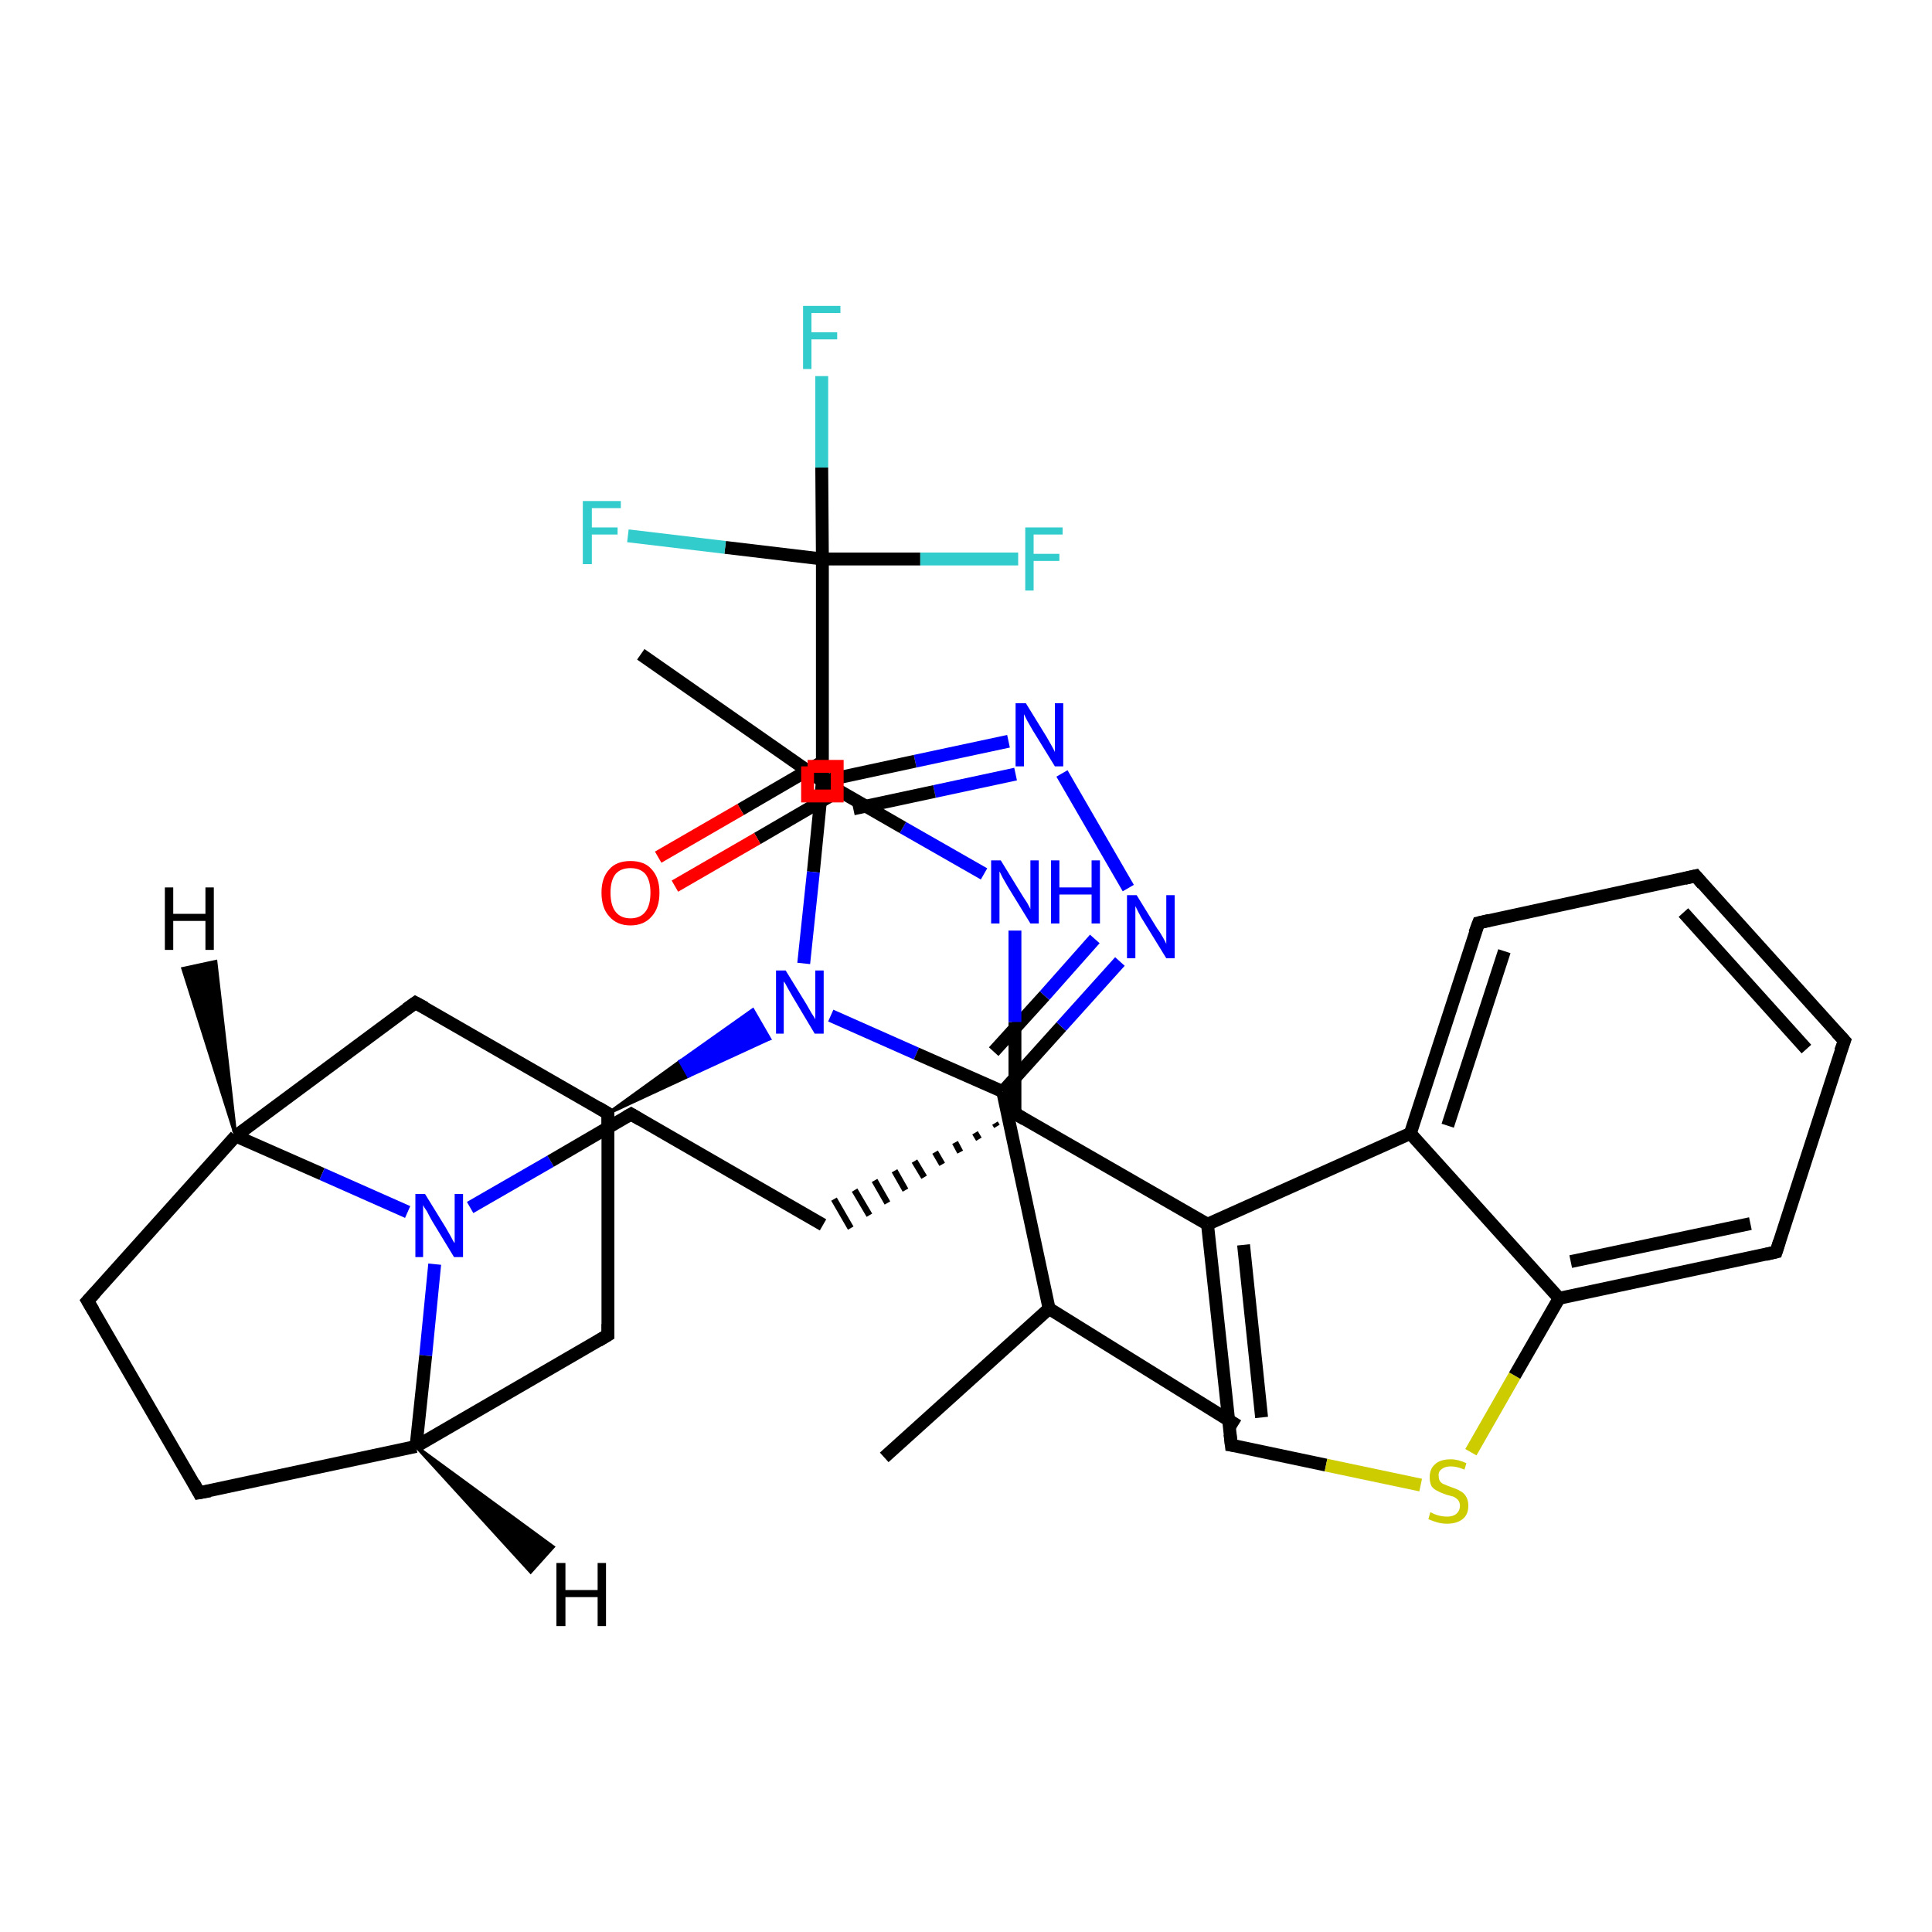 <?xml version='1.0' encoding='iso-8859-1'?>
<svg version='1.1' baseProfile='full'
              xmlns='http://www.w3.org/2000/svg'
                      xmlns:rdkit='http://www.rdkit.org/xml'
                      xmlns:xlink='http://www.w3.org/1999/xlink'
                  xml:space='preserve'
width='300px' height='300px' viewBox='0 0 300 300'>
<!-- END OF HEADER -->
<rect style='opacity:1.0;fill:#FFFFFF;stroke:none' width='300.0' height='300.0' x='0.0' y='0.0'> </rect>
<path class='bond-0 atom-0 atom-1' d='M 137.3,226.3 L 162.9,203.2' style='fill:none;fill-rule:evenodd;stroke:#000000;stroke-width:2.0px;stroke-linecap:butt;stroke-linejoin:miter;stroke-opacity:1' />
<path class='bond-1 atom-1 atom-2' d='M 162.9,203.2 L 192.2,221.4' style='fill:none;fill-rule:evenodd;stroke:#000000;stroke-width:2.0px;stroke-linecap:butt;stroke-linejoin:miter;stroke-opacity:1' />
<path class='bond-2 atom-1 atom-3' d='M 162.9,203.2 L 155.7,169.5' style='fill:none;fill-rule:evenodd;stroke:#000000;stroke-width:2.0px;stroke-linecap:butt;stroke-linejoin:miter;stroke-opacity:1' />
<path class='bond-3 atom-3 atom-4' d='M 155.7,169.5 L 164.8,159.4' style='fill:none;fill-rule:evenodd;stroke:#000000;stroke-width:2.0px;stroke-linecap:butt;stroke-linejoin:miter;stroke-opacity:1' />
<path class='bond-3 atom-3 atom-4' d='M 164.8,159.4 L 173.9,149.3' style='fill:none;fill-rule:evenodd;stroke:#0000FF;stroke-width:2.0px;stroke-linecap:butt;stroke-linejoin:miter;stroke-opacity:1' />
<path class='bond-3 atom-3 atom-4' d='M 154.3,163.3 L 162.2,154.6' style='fill:none;fill-rule:evenodd;stroke:#000000;stroke-width:2.0px;stroke-linecap:butt;stroke-linejoin:miter;stroke-opacity:1' />
<path class='bond-3 atom-3 atom-4' d='M 162.2,154.6 L 170.0,145.8' style='fill:none;fill-rule:evenodd;stroke:#0000FF;stroke-width:2.0px;stroke-linecap:butt;stroke-linejoin:miter;stroke-opacity:1' />
<path class='bond-4 atom-4 atom-5' d='M 175.2,137.9 L 164.9,120.1' style='fill:none;fill-rule:evenodd;stroke:#0000FF;stroke-width:2.0px;stroke-linecap:butt;stroke-linejoin:miter;stroke-opacity:1' />
<path class='bond-5 atom-5 atom-6' d='M 156.6,115.1 L 142.1,118.2' style='fill:none;fill-rule:evenodd;stroke:#0000FF;stroke-width:2.0px;stroke-linecap:butt;stroke-linejoin:miter;stroke-opacity:1' />
<path class='bond-5 atom-5 atom-6' d='M 142.1,118.2 L 127.7,121.3' style='fill:none;fill-rule:evenodd;stroke:#000000;stroke-width:2.0px;stroke-linecap:butt;stroke-linejoin:miter;stroke-opacity:1' />
<path class='bond-5 atom-5 atom-6' d='M 157.7,120.2 L 145.1,122.9' style='fill:none;fill-rule:evenodd;stroke:#0000FF;stroke-width:2.0px;stroke-linecap:butt;stroke-linejoin:miter;stroke-opacity:1' />
<path class='bond-5 atom-5 atom-6' d='M 145.1,122.9 L 132.5,125.6' style='fill:none;fill-rule:evenodd;stroke:#000000;stroke-width:2.0px;stroke-linecap:butt;stroke-linejoin:miter;stroke-opacity:1' />
<path class='bond-6 atom-6 atom-7' d='M 127.7,121.3 L 99.5,101.6' style='fill:none;fill-rule:evenodd;stroke:#000000;stroke-width:2.0px;stroke-linecap:butt;stroke-linejoin:miter;stroke-opacity:1' />
<path class='bond-7 atom-6 atom-8' d='M 127.7,121.3 L 126.3,135.4' style='fill:none;fill-rule:evenodd;stroke:#000000;stroke-width:2.0px;stroke-linecap:butt;stroke-linejoin:miter;stroke-opacity:1' />
<path class='bond-7 atom-6 atom-8' d='M 126.3,135.4 L 124.8,149.6' style='fill:none;fill-rule:evenodd;stroke:#0000FF;stroke-width:2.0px;stroke-linecap:butt;stroke-linejoin:miter;stroke-opacity:1' />
<path class='bond-8 atom-9 atom-8' d='M 94.4,172.9 L 105.6,164.8 L 106.9,167.1 Z' style='fill:#000000;fill-rule:evenodd;fill-opacity:1;stroke:#000000;stroke-width:0.5px;stroke-linecap:butt;stroke-linejoin:miter;stroke-opacity:1;' />
<path class='bond-8 atom-9 atom-8' d='M 105.6,164.8 L 119.5,161.3 L 116.9,156.8 Z' style='fill:#0000FF;fill-rule:evenodd;fill-opacity:1;stroke:#0000FF;stroke-width:0.5px;stroke-linecap:butt;stroke-linejoin:miter;stroke-opacity:1;' />
<path class='bond-8 atom-9 atom-8' d='M 105.6,164.8 L 106.9,167.1 L 119.5,161.3 Z' style='fill:#0000FF;fill-rule:evenodd;fill-opacity:1;stroke:#0000FF;stroke-width:0.5px;stroke-linecap:butt;stroke-linejoin:miter;stroke-opacity:1;' />
<path class='bond-9 atom-9 atom-10' d='M 94.4,172.9 L 94.4,207.3' style='fill:none;fill-rule:evenodd;stroke:#000000;stroke-width:2.0px;stroke-linecap:butt;stroke-linejoin:miter;stroke-opacity:1' />
<path class='bond-10 atom-10 atom-11' d='M 94.4,207.3 L 64.6,224.6' style='fill:none;fill-rule:evenodd;stroke:#000000;stroke-width:2.0px;stroke-linecap:butt;stroke-linejoin:miter;stroke-opacity:1' />
<path class='bond-11 atom-11 atom-12' d='M 64.6,224.6 L 30.9,231.8' style='fill:none;fill-rule:evenodd;stroke:#000000;stroke-width:2.0px;stroke-linecap:butt;stroke-linejoin:miter;stroke-opacity:1' />
<path class='bond-12 atom-12 atom-13' d='M 30.9,231.8 L 13.6,202.0' style='fill:none;fill-rule:evenodd;stroke:#000000;stroke-width:2.0px;stroke-linecap:butt;stroke-linejoin:miter;stroke-opacity:1' />
<path class='bond-13 atom-13 atom-14' d='M 13.6,202.0 L 36.6,176.4' style='fill:none;fill-rule:evenodd;stroke:#000000;stroke-width:2.0px;stroke-linecap:butt;stroke-linejoin:miter;stroke-opacity:1' />
<path class='bond-14 atom-14 atom-15' d='M 36.6,176.4 L 64.5,155.7' style='fill:none;fill-rule:evenodd;stroke:#000000;stroke-width:2.0px;stroke-linecap:butt;stroke-linejoin:miter;stroke-opacity:1' />
<path class='bond-15 atom-14 atom-16' d='M 36.6,176.4 L 50.0,182.3' style='fill:none;fill-rule:evenodd;stroke:#000000;stroke-width:2.0px;stroke-linecap:butt;stroke-linejoin:miter;stroke-opacity:1' />
<path class='bond-15 atom-14 atom-16' d='M 50.0,182.3 L 63.3,188.2' style='fill:none;fill-rule:evenodd;stroke:#0000FF;stroke-width:2.0px;stroke-linecap:butt;stroke-linejoin:miter;stroke-opacity:1' />
<path class='bond-16 atom-16 atom-17' d='M 73.0,187.5 L 85.5,180.3' style='fill:none;fill-rule:evenodd;stroke:#0000FF;stroke-width:2.0px;stroke-linecap:butt;stroke-linejoin:miter;stroke-opacity:1' />
<path class='bond-16 atom-16 atom-17' d='M 85.5,180.3 L 98.0,173.0' style='fill:none;fill-rule:evenodd;stroke:#000000;stroke-width:2.0px;stroke-linecap:butt;stroke-linejoin:miter;stroke-opacity:1' />
<path class='bond-17 atom-17 atom-18' d='M 98.0,173.0 L 127.8,190.2' style='fill:none;fill-rule:evenodd;stroke:#000000;stroke-width:2.0px;stroke-linecap:butt;stroke-linejoin:miter;stroke-opacity:1' />
<path class='bond-18 atom-19 atom-18' d='M 154.5,174.4 L 154.8,174.9' style='fill:none;fill-rule:evenodd;stroke:#000000;stroke-width:1.0px;stroke-linecap:butt;stroke-linejoin:miter;stroke-opacity:1' />
<path class='bond-18 atom-19 atom-18' d='M 151.4,175.9 L 152.0,176.9' style='fill:none;fill-rule:evenodd;stroke:#000000;stroke-width:1.0px;stroke-linecap:butt;stroke-linejoin:miter;stroke-opacity:1' />
<path class='bond-18 atom-19 atom-18' d='M 148.3,177.4 L 149.1,178.9' style='fill:none;fill-rule:evenodd;stroke:#000000;stroke-width:1.0px;stroke-linecap:butt;stroke-linejoin:miter;stroke-opacity:1' />
<path class='bond-18 atom-19 atom-18' d='M 145.2,178.9 L 146.3,180.8' style='fill:none;fill-rule:evenodd;stroke:#000000;stroke-width:1.0px;stroke-linecap:butt;stroke-linejoin:miter;stroke-opacity:1' />
<path class='bond-18 atom-19 atom-18' d='M 142.0,180.3 L 143.5,182.8' style='fill:none;fill-rule:evenodd;stroke:#000000;stroke-width:1.0px;stroke-linecap:butt;stroke-linejoin:miter;stroke-opacity:1' />
<path class='bond-18 atom-19 atom-18' d='M 138.9,181.8 L 140.6,184.8' style='fill:none;fill-rule:evenodd;stroke:#000000;stroke-width:1.0px;stroke-linecap:butt;stroke-linejoin:miter;stroke-opacity:1' />
<path class='bond-18 atom-19 atom-18' d='M 135.8,183.3 L 137.8,186.8' style='fill:none;fill-rule:evenodd;stroke:#000000;stroke-width:1.0px;stroke-linecap:butt;stroke-linejoin:miter;stroke-opacity:1' />
<path class='bond-18 atom-19 atom-18' d='M 132.7,184.8 L 135.0,188.7' style='fill:none;fill-rule:evenodd;stroke:#000000;stroke-width:1.0px;stroke-linecap:butt;stroke-linejoin:miter;stroke-opacity:1' />
<path class='bond-18 atom-19 atom-18' d='M 129.5,186.2 L 132.1,190.7' style='fill:none;fill-rule:evenodd;stroke:#000000;stroke-width:1.0px;stroke-linecap:butt;stroke-linejoin:miter;stroke-opacity:1' />
<path class='bond-19 atom-19 atom-20' d='M 157.6,172.9 L 157.6,158.7' style='fill:none;fill-rule:evenodd;stroke:#000000;stroke-width:2.0px;stroke-linecap:butt;stroke-linejoin:miter;stroke-opacity:1' />
<path class='bond-19 atom-19 atom-20' d='M 157.6,158.7 L 157.6,144.5' style='fill:none;fill-rule:evenodd;stroke:#0000FF;stroke-width:2.0px;stroke-linecap:butt;stroke-linejoin:miter;stroke-opacity:1' />
<path class='bond-20 atom-20 atom-21' d='M 152.8,135.7 L 140.2,128.5' style='fill:none;fill-rule:evenodd;stroke:#0000FF;stroke-width:2.0px;stroke-linecap:butt;stroke-linejoin:miter;stroke-opacity:1' />
<path class='bond-20 atom-20 atom-21' d='M 140.2,128.5 L 127.7,121.3' style='fill:none;fill-rule:evenodd;stroke:#000000;stroke-width:2.0px;stroke-linecap:butt;stroke-linejoin:miter;stroke-opacity:1' />
<path class='bond-21 atom-21 atom-22' d='M 127.7,118.3 L 115.0,125.7' style='fill:none;fill-rule:evenodd;stroke:#000000;stroke-width:2.0px;stroke-linecap:butt;stroke-linejoin:miter;stroke-opacity:1' />
<path class='bond-21 atom-21 atom-22' d='M 115.0,125.7 L 102.2,133.1' style='fill:none;fill-rule:evenodd;stroke:#FF0000;stroke-width:2.0px;stroke-linecap:butt;stroke-linejoin:miter;stroke-opacity:1' />
<path class='bond-21 atom-21 atom-22' d='M 130.3,122.8 L 117.6,130.2' style='fill:none;fill-rule:evenodd;stroke:#000000;stroke-width:2.0px;stroke-linecap:butt;stroke-linejoin:miter;stroke-opacity:1' />
<path class='bond-21 atom-21 atom-22' d='M 117.6,130.2 L 104.8,137.6' style='fill:none;fill-rule:evenodd;stroke:#FF0000;stroke-width:2.0px;stroke-linecap:butt;stroke-linejoin:miter;stroke-opacity:1' />
<path class='bond-22 atom-21 atom-23' d='M 127.7,121.3 L 127.7,86.8' style='fill:none;fill-rule:evenodd;stroke:#000000;stroke-width:2.0px;stroke-linecap:butt;stroke-linejoin:miter;stroke-opacity:1' />
<path class='bond-23 atom-23 atom-24' d='M 127.7,86.8 L 127.6,72.6' style='fill:none;fill-rule:evenodd;stroke:#000000;stroke-width:2.0px;stroke-linecap:butt;stroke-linejoin:miter;stroke-opacity:1' />
<path class='bond-23 atom-23 atom-24' d='M 127.6,72.6 L 127.6,58.4' style='fill:none;fill-rule:evenodd;stroke:#33CCCC;stroke-width:2.0px;stroke-linecap:butt;stroke-linejoin:miter;stroke-opacity:1' />
<path class='bond-24 atom-23 atom-25' d='M 127.7,86.8 L 112.6,85.0' style='fill:none;fill-rule:evenodd;stroke:#000000;stroke-width:2.0px;stroke-linecap:butt;stroke-linejoin:miter;stroke-opacity:1' />
<path class='bond-24 atom-23 atom-25' d='M 112.6,85.0 L 97.5,83.2' style='fill:none;fill-rule:evenodd;stroke:#33CCCC;stroke-width:2.0px;stroke-linecap:butt;stroke-linejoin:miter;stroke-opacity:1' />
<path class='bond-25 atom-23 atom-26' d='M 127.7,86.8 L 142.9,86.8' style='fill:none;fill-rule:evenodd;stroke:#000000;stroke-width:2.0px;stroke-linecap:butt;stroke-linejoin:miter;stroke-opacity:1' />
<path class='bond-25 atom-23 atom-26' d='M 142.9,86.8 L 158.1,86.8' style='fill:none;fill-rule:evenodd;stroke:#33CCCC;stroke-width:2.0px;stroke-linecap:butt;stroke-linejoin:miter;stroke-opacity:1' />
<path class='bond-26 atom-19 atom-27' d='M 157.6,172.9 L 187.5,190.1' style='fill:none;fill-rule:evenodd;stroke:#000000;stroke-width:2.0px;stroke-linecap:butt;stroke-linejoin:miter;stroke-opacity:1' />
<path class='bond-27 atom-27 atom-28' d='M 187.5,190.1 L 191.2,224.4' style='fill:none;fill-rule:evenodd;stroke:#000000;stroke-width:2.0px;stroke-linecap:butt;stroke-linejoin:miter;stroke-opacity:1' />
<path class='bond-27 atom-27 atom-28' d='M 193.1,193.3 L 195.9,220.1' style='fill:none;fill-rule:evenodd;stroke:#000000;stroke-width:2.0px;stroke-linecap:butt;stroke-linejoin:miter;stroke-opacity:1' />
<path class='bond-28 atom-28 atom-29' d='M 191.2,224.4 L 205.9,227.5' style='fill:none;fill-rule:evenodd;stroke:#000000;stroke-width:2.0px;stroke-linecap:butt;stroke-linejoin:miter;stroke-opacity:1' />
<path class='bond-28 atom-28 atom-29' d='M 205.9,227.5 L 220.6,230.6' style='fill:none;fill-rule:evenodd;stroke:#CCCC00;stroke-width:2.0px;stroke-linecap:butt;stroke-linejoin:miter;stroke-opacity:1' />
<path class='bond-29 atom-29 atom-30' d='M 228.4,225.5 L 235.2,213.6' style='fill:none;fill-rule:evenodd;stroke:#CCCC00;stroke-width:2.0px;stroke-linecap:butt;stroke-linejoin:miter;stroke-opacity:1' />
<path class='bond-29 atom-29 atom-30' d='M 235.2,213.6 L 242.1,201.6' style='fill:none;fill-rule:evenodd;stroke:#000000;stroke-width:2.0px;stroke-linecap:butt;stroke-linejoin:miter;stroke-opacity:1' />
<path class='bond-30 atom-30 atom-31' d='M 242.1,201.6 L 275.8,194.4' style='fill:none;fill-rule:evenodd;stroke:#000000;stroke-width:2.0px;stroke-linecap:butt;stroke-linejoin:miter;stroke-opacity:1' />
<path class='bond-30 atom-30 atom-31' d='M 243.9,195.9 L 271.8,190.0' style='fill:none;fill-rule:evenodd;stroke:#000000;stroke-width:2.0px;stroke-linecap:butt;stroke-linejoin:miter;stroke-opacity:1' />
<path class='bond-31 atom-31 atom-32' d='M 275.8,194.4 L 286.4,161.6' style='fill:none;fill-rule:evenodd;stroke:#000000;stroke-width:2.0px;stroke-linecap:butt;stroke-linejoin:miter;stroke-opacity:1' />
<path class='bond-32 atom-32 atom-33' d='M 286.4,161.6 L 263.3,136.0' style='fill:none;fill-rule:evenodd;stroke:#000000;stroke-width:2.0px;stroke-linecap:butt;stroke-linejoin:miter;stroke-opacity:1' />
<path class='bond-32 atom-32 atom-33' d='M 280.5,162.9 L 261.4,141.7' style='fill:none;fill-rule:evenodd;stroke:#000000;stroke-width:2.0px;stroke-linecap:butt;stroke-linejoin:miter;stroke-opacity:1' />
<path class='bond-33 atom-33 atom-34' d='M 263.3,136.0 L 229.6,143.3' style='fill:none;fill-rule:evenodd;stroke:#000000;stroke-width:2.0px;stroke-linecap:butt;stroke-linejoin:miter;stroke-opacity:1' />
<path class='bond-34 atom-34 atom-35' d='M 229.6,143.3 L 219.0,176.0' style='fill:none;fill-rule:evenodd;stroke:#000000;stroke-width:2.0px;stroke-linecap:butt;stroke-linejoin:miter;stroke-opacity:1' />
<path class='bond-34 atom-34 atom-35' d='M 233.6,147.7 L 224.8,174.8' style='fill:none;fill-rule:evenodd;stroke:#000000;stroke-width:2.0px;stroke-linecap:butt;stroke-linejoin:miter;stroke-opacity:1' />
<path class='bond-35 atom-8 atom-3' d='M 129.0,157.7 L 142.3,163.6' style='fill:none;fill-rule:evenodd;stroke:#0000FF;stroke-width:2.0px;stroke-linecap:butt;stroke-linejoin:miter;stroke-opacity:1' />
<path class='bond-35 atom-8 atom-3' d='M 142.3,163.6 L 155.7,169.5' style='fill:none;fill-rule:evenodd;stroke:#000000;stroke-width:2.0px;stroke-linecap:butt;stroke-linejoin:miter;stroke-opacity:1' />
<path class='bond-36 atom-15 atom-9' d='M 64.5,155.7 L 94.4,172.9' style='fill:none;fill-rule:evenodd;stroke:#000000;stroke-width:2.0px;stroke-linecap:butt;stroke-linejoin:miter;stroke-opacity:1' />
<path class='bond-37 atom-35 atom-27' d='M 219.0,176.0 L 187.5,190.1' style='fill:none;fill-rule:evenodd;stroke:#000000;stroke-width:2.0px;stroke-linecap:butt;stroke-linejoin:miter;stroke-opacity:1' />
<path class='bond-38 atom-16 atom-11' d='M 67.5,196.3 L 66.1,210.5' style='fill:none;fill-rule:evenodd;stroke:#0000FF;stroke-width:2.0px;stroke-linecap:butt;stroke-linejoin:miter;stroke-opacity:1' />
<path class='bond-38 atom-16 atom-11' d='M 66.1,210.5 L 64.6,224.6' style='fill:none;fill-rule:evenodd;stroke:#000000;stroke-width:2.0px;stroke-linecap:butt;stroke-linejoin:miter;stroke-opacity:1' />
<path class='bond-39 atom-35 atom-30' d='M 219.0,176.0 L 242.1,201.6' style='fill:none;fill-rule:evenodd;stroke:#000000;stroke-width:2.0px;stroke-linecap:butt;stroke-linejoin:miter;stroke-opacity:1' />
<path class='bond-40 atom-11 atom-36' d='M 64.6,224.6 L 85.9,240.2 L 82.4,244.1 Z' style='fill:#000000;fill-rule:evenodd;fill-opacity:1;stroke:#000000;stroke-width:0.5px;stroke-linecap:butt;stroke-linejoin:miter;stroke-opacity:1;' />
<path class='bond-41 atom-14 atom-37' d='M 36.6,176.4 L 28.4,150.4 L 33.5,149.3 Z' style='fill:#000000;fill-rule:evenodd;fill-opacity:1;stroke:#000000;stroke-width:0.5px;stroke-linecap:butt;stroke-linejoin:miter;stroke-opacity:1;' />
<path d='M 94.4,174.6 L 94.4,172.9 L 92.9,172.0' style='fill:none;stroke:#000000;stroke-width:2.0px;stroke-linecap:butt;stroke-linejoin:miter;stroke-opacity:1;' />
<path d='M 94.4,205.6 L 94.4,207.3 L 92.9,208.2' style='fill:none;stroke:#000000;stroke-width:2.0px;stroke-linecap:butt;stroke-linejoin:miter;stroke-opacity:1;' />
<path d='M 32.6,231.5 L 30.9,231.8 L 30.1,230.3' style='fill:none;stroke:#000000;stroke-width:2.0px;stroke-linecap:butt;stroke-linejoin:miter;stroke-opacity:1;' />
<path d='M 14.5,203.5 L 13.6,202.0 L 14.8,200.7' style='fill:none;stroke:#000000;stroke-width:2.0px;stroke-linecap:butt;stroke-linejoin:miter;stroke-opacity:1;' />
<path d='M 63.1,156.7 L 64.5,155.7 L 66.0,156.5' style='fill:none;stroke:#000000;stroke-width:2.0px;stroke-linecap:butt;stroke-linejoin:miter;stroke-opacity:1;' />
<path d='M 97.3,173.4 L 98.0,173.0 L 99.5,173.9' style='fill:none;stroke:#000000;stroke-width:2.0px;stroke-linecap:butt;stroke-linejoin:miter;stroke-opacity:1;' />
<path d='M 157.6,172.2 L 157.6,172.9 L 159.1,173.8' style='fill:none;stroke:#000000;stroke-width:2.0px;stroke-linecap:butt;stroke-linejoin:miter;stroke-opacity:1;' />
<path d='M 128.3,121.7 L 127.7,121.3 L 127.7,119.6' style='fill:none;stroke:#000000;stroke-width:2.0px;stroke-linecap:butt;stroke-linejoin:miter;stroke-opacity:1;' />
<path d='M 191.0,222.7 L 191.2,224.4 L 191.9,224.5' style='fill:none;stroke:#000000;stroke-width:2.0px;stroke-linecap:butt;stroke-linejoin:miter;stroke-opacity:1;' />
<path d='M 274.1,194.8 L 275.8,194.4 L 276.3,192.8' style='fill:none;stroke:#000000;stroke-width:2.0px;stroke-linecap:butt;stroke-linejoin:miter;stroke-opacity:1;' />
<path d='M 285.8,163.2 L 286.4,161.6 L 285.2,160.3' style='fill:none;stroke:#000000;stroke-width:2.0px;stroke-linecap:butt;stroke-linejoin:miter;stroke-opacity:1;' />
<path d='M 264.4,137.3 L 263.3,136.0 L 261.6,136.4' style='fill:none;stroke:#000000;stroke-width:2.0px;stroke-linecap:butt;stroke-linejoin:miter;stroke-opacity:1;' />
<path d='M 231.3,142.9 L 229.6,143.3 L 229.0,144.9' style='fill:none;stroke:#000000;stroke-width:2.0px;stroke-linecap:butt;stroke-linejoin:miter;stroke-opacity:1;' />
<path class='atom-4' d='M 176.5 139.0
L 179.7 144.2
Q 180.1 144.7, 180.6 145.6
Q 181.1 146.5, 181.1 146.6
L 181.1 139.0
L 182.4 139.0
L 182.4 148.8
L 181.1 148.8
L 177.6 143.1
Q 177.2 142.5, 176.8 141.7
Q 176.4 140.9, 176.3 140.7
L 176.3 148.8
L 175.0 148.8
L 175.0 139.0
L 176.5 139.0
' fill='#0000FF'/>
<path class='atom-5' d='M 159.3 109.2
L 162.5 114.4
Q 162.8 114.9, 163.3 115.8
Q 163.8 116.7, 163.8 116.8
L 163.8 109.2
L 165.1 109.2
L 165.1 119.0
L 163.8 119.0
L 160.3 113.3
Q 159.9 112.6, 159.5 111.9
Q 159.1 111.1, 159.0 110.9
L 159.0 119.0
L 157.7 119.0
L 157.7 109.2
L 159.3 109.2
' fill='#0000FF'/>
<path class='atom-8' d='M 122.0 150.7
L 125.2 155.9
Q 125.5 156.4, 126.0 157.3
Q 126.6 158.2, 126.6 158.3
L 126.6 150.7
L 127.9 150.7
L 127.9 160.5
L 126.5 160.5
L 123.1 154.8
Q 122.7 154.1, 122.3 153.4
Q 121.9 152.6, 121.7 152.4
L 121.7 160.5
L 120.5 160.5
L 120.5 150.7
L 122.0 150.7
' fill='#0000FF'/>
<path class='atom-16' d='M 66.0 185.4
L 69.2 190.6
Q 69.5 191.1, 70.0 192.0
Q 70.5 193.0, 70.6 193.0
L 70.6 185.4
L 71.9 185.4
L 71.9 195.2
L 70.5 195.2
L 67.1 189.6
Q 66.7 188.9, 66.3 188.1
Q 65.8 187.4, 65.7 187.1
L 65.7 195.2
L 64.5 195.2
L 64.5 185.4
L 66.0 185.4
' fill='#0000FF'/>
<path class='atom-20' d='M 155.4 133.6
L 158.6 138.8
Q 158.9 139.3, 159.5 140.2
Q 160.0 141.1, 160.0 141.2
L 160.0 133.6
L 161.3 133.6
L 161.3 143.4
L 160.0 143.4
L 156.5 137.7
Q 156.1 137.0, 155.7 136.3
Q 155.3 135.5, 155.2 135.3
L 155.2 143.4
L 153.9 143.4
L 153.9 133.6
L 155.4 133.6
' fill='#0000FF'/>
<path class='atom-20' d='M 163.2 133.6
L 164.5 133.6
L 164.5 137.8
L 169.5 137.8
L 169.5 133.6
L 170.8 133.6
L 170.8 143.4
L 169.5 143.4
L 169.5 138.9
L 164.5 138.9
L 164.5 143.4
L 163.2 143.4
L 163.2 133.6
' fill='#0000FF'/>
<path class='atom-22' d='M 93.4 138.6
Q 93.4 136.3, 94.6 135.0
Q 95.7 133.7, 97.9 133.7
Q 100.1 133.7, 101.2 135.0
Q 102.4 136.3, 102.4 138.6
Q 102.4 141.0, 101.2 142.3
Q 100.0 143.7, 97.9 143.7
Q 95.8 143.7, 94.6 142.3
Q 93.4 141.0, 93.4 138.6
M 97.9 142.6
Q 99.4 142.6, 100.2 141.6
Q 101.0 140.6, 101.0 138.6
Q 101.0 136.7, 100.2 135.7
Q 99.4 134.8, 97.9 134.8
Q 96.4 134.8, 95.6 135.7
Q 94.8 136.7, 94.8 138.6
Q 94.8 140.6, 95.6 141.6
Q 96.4 142.6, 97.9 142.6
' fill='#FF0000'/>
<path class='atom-24' d='M 124.7 47.5
L 130.5 47.5
L 130.5 48.6
L 126.0 48.6
L 126.0 51.6
L 130.0 51.6
L 130.0 52.7
L 126.0 52.7
L 126.0 57.3
L 124.7 57.3
L 124.7 47.5
' fill='#33CCCC'/>
<path class='atom-25' d='M 90.5 77.8
L 96.4 77.8
L 96.4 78.9
L 91.9 78.9
L 91.9 81.9
L 95.9 81.9
L 95.9 83.0
L 91.9 83.0
L 91.9 87.6
L 90.5 87.6
L 90.5 77.8
' fill='#33CCCC'/>
<path class='atom-26' d='M 159.2 81.9
L 165.0 81.9
L 165.0 83.0
L 160.5 83.0
L 160.5 86.0
L 164.5 86.0
L 164.5 87.1
L 160.5 87.1
L 160.5 91.7
L 159.2 91.7
L 159.2 81.9
' fill='#33CCCC'/>
<path class='atom-29' d='M 222.1 234.8
Q 222.3 234.9, 222.7 235.1
Q 223.2 235.3, 223.7 235.4
Q 224.2 235.5, 224.7 235.5
Q 225.6 235.5, 226.1 235.1
Q 226.7 234.6, 226.7 233.8
Q 226.7 233.3, 226.4 232.9
Q 226.1 232.6, 225.7 232.4
Q 225.3 232.3, 224.6 232.1
Q 223.7 231.8, 223.2 231.5
Q 222.7 231.3, 222.3 230.8
Q 222.0 230.2, 222.0 229.4
Q 222.0 228.1, 222.8 227.4
Q 223.6 226.6, 225.3 226.6
Q 226.4 226.6, 227.7 227.2
L 227.4 228.2
Q 226.2 227.7, 225.3 227.7
Q 224.4 227.7, 223.9 228.1
Q 223.3 228.5, 223.4 229.2
Q 223.4 229.7, 223.6 230.0
Q 223.9 230.4, 224.3 230.5
Q 224.7 230.7, 225.3 230.9
Q 226.2 231.2, 226.7 231.5
Q 227.3 231.8, 227.6 232.3
Q 228.0 232.9, 228.0 233.8
Q 228.0 235.2, 227.1 235.9
Q 226.2 236.6, 224.7 236.6
Q 223.9 236.6, 223.2 236.4
Q 222.5 236.2, 221.8 235.9
L 222.1 234.8
' fill='#CCCC00'/>
<path class='atom-36' d='M 86.4 242.7
L 87.8 242.7
L 87.8 246.9
L 92.8 246.9
L 92.8 242.7
L 94.1 242.7
L 94.1 252.5
L 92.8 252.5
L 92.8 248.0
L 87.8 248.0
L 87.8 252.5
L 86.4 252.5
L 86.4 242.7
' fill='#000000'/>
<path class='atom-37' d='M 25.6 137.8
L 26.9 137.8
L 26.9 141.9
L 31.9 141.9
L 31.9 137.8
L 33.2 137.8
L 33.2 147.5
L 31.9 147.5
L 31.9 143.0
L 26.9 143.0
L 26.9 147.5
L 25.6 147.5
L 25.6 137.8
' fill='#000000'/>
<path class='atom-6' d='M 125.4,119.0 L 125.4,123.6 L 130.0,123.6 L 130.0,119.0 L 125.4,119.0' style='fill:none;stroke:#FF0000;stroke-width:2.0px;stroke-linecap:butt;stroke-linejoin:miter;stroke-opacity:1;' />
</svg>
